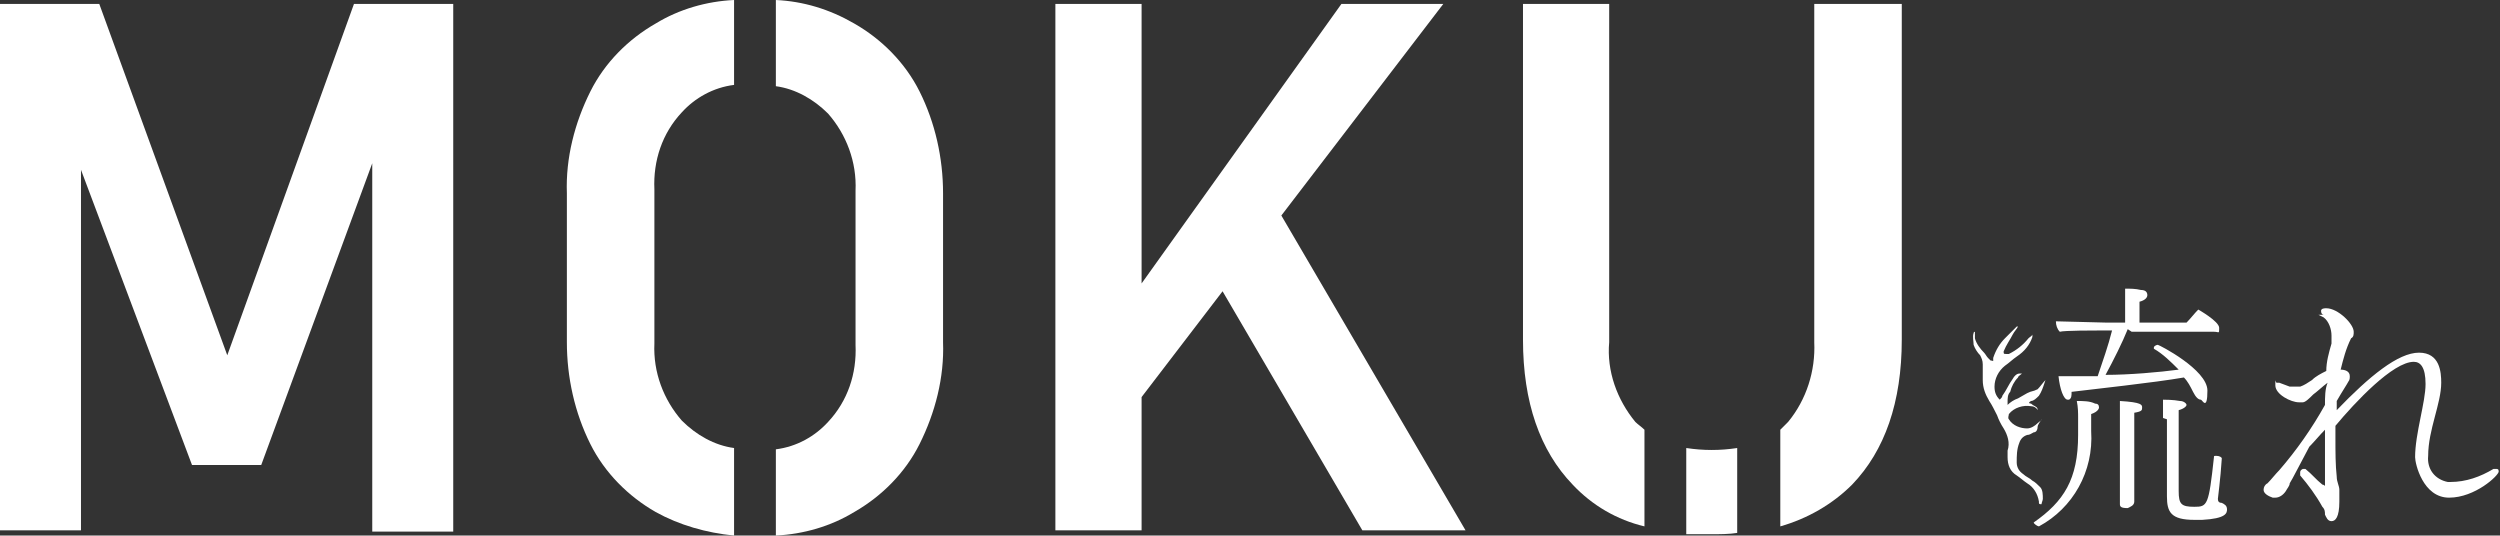 <?xml version="1.0" encoding="UTF-8"?>
<svg id="_グループ_3" data-name="グループ 3" xmlns="http://www.w3.org/2000/svg" version="1.1" viewBox="0 0 191.4 41">
  <rect x="0" y="0" width="191.4" height="41" fill="#333333" stroke="none"/>
  <defs>
    <style>
      .cls-1 {
        fill: #fff;
        stroke-width: 0px;
      }
    </style>
  </defs>
  <path id="_パス_1" data-name="パス 1" class="cls-1" d="M27.1.3l-9.7,26.9L7.6.3H0v40.3h6.2V13l8.5,22.6h5.3l8.5-23.1v28.2h6.2V.3h-7.6Z"/>
  <path id="_パス_2" data-name="パス 2" class="cls-1" d="M70.4,7c-1.1-2.2-2.9-4-5-5.2C63.5.7,61.5.1,59.4,0v6.6c1.5.2,2.9,1,4,2.1,1.4,1.6,2.2,3.7,2.1,5.9v11.8c.1,2.2-.6,4.3-2.1,5.9-1,1.1-2.4,1.9-4,2.1v6.6c2.1-.1,4.2-.7,6-1.8,2.1-1.2,3.9-3,5-5.2,1.2-2.4,1.9-5.1,1.8-7.8v-11.4c0-2.7-.6-5.4-1.8-7.8"/>
  <path id="_パス_3" data-name="パス 3" class="cls-1" d="M56.2,34.3c-1.5-.2-2.9-1-4-2.1-1.4-1.6-2.2-3.7-2.1-5.9v-11.8c-.1-2.2.6-4.3,2.1-5.9,1-1.1,2.4-1.9,4-2.1V0c-2.1.1-4.2.7-6,1.8-2.1,1.2-3.9,3-5,5.2-1.2,2.4-1.9,5.1-1.8,7.8v11.4c0,2.7.6,5.4,1.8,7.8,1.1,2.2,2.9,4,5,5.2,1.8,1,3.9,1.6,6,1.8v-6.6Z"/>
  <polygon class="cls-1" points="104.3 40.6 112.2 40.6 98.1 16.5 110.5 .3 102.7 .3 87.4 21.7 87.4 .3 80.8 .3 80.8 40.6 87.4 40.6 87.4 30.4 93.6 22.3 104.3 40.6"/>
  <path id="_パス_5" data-name="パス 5" class="cls-1" d="M125.9,32.9c-.2-.2-.5-.4-.7-.6-1.4-1.7-2.2-3.9-2-6.1V.3h-6.6v25.7c0,4.8,1.3,8.5,3.8,11.1,1.5,1.6,3.4,2.7,5.5,3.2v-7.4Z"/>
  <path id="_パス_6" data-name="パス 6" class="cls-1" d="M133,34.3c-1.3.2-2.6.2-3.9,0v6.6c.6,0,1.3,0,1.9,0s1.4,0,2-.1v-6.6Z"/>
  <path id="_パス_7" data-name="パス 7" class="cls-1" d="M138.9.3v25.9c.1,2.2-.6,4.4-2,6.1-.2.2-.4.4-.6.6v7.4c2.1-.6,4-1.7,5.5-3.2,2.5-2.6,3.8-6.3,3.8-11.1V.3h-6.6Z"/>
  <path id="_パス_8" data-name="パス 8" class="cls-1" d="M160.1,33h0c.2,3.1-1.4,5.9-4,7.3h0c-.1,0-.4-.2-.4-.3,0,0,0,0,0,0,2.3-1.6,3.4-3.3,3.4-6.7s0-.9,0-1.3c0-.4,0-.8-.1-1.3.5,0,1,0,1.4.2.2,0,.3.1.3.3,0,0,0,.3-.6.5v1.5ZM162.9,25.2c-.4,1-1.1,2.4-1.7,3.5,1.8,0,4.1-.2,5.6-.4-.6-.6-1.2-1.2-1.9-1.6,0,0,0,0,0-.1,0-.1.2-.2.3-.2s3.8,1.9,3.8,3.5-.4.7-.5.7c-.2,0-.4-.2-.6-.6-.2-.4-.4-.8-.7-1.1-2.3.4-7,.9-8.6,1.1h0c0,.3,0,.5-.2.6,0,0,0,0-.1,0-.3,0-.6-.8-.7-1.8.3,0,.5,0,.8,0,.8,0,1.6,0,2.2,0,.4-1.2.8-2.3,1.1-3.5h-.7c-.6,0-3,0-3.3.1-.2-.2-.3-.5-.3-.8h0c.5,0,3.4.1,3.9.1h1.4v-1.2c0-.5,0-1,0-1.4.4,0,.8,0,1.2.1.4,0,.5.2.5.4s-.2.4-.6.5v1.6s3.6,0,3.6,0c.3-.3.6-.7.9-1,0,0,0,0,0,0,0,0,1.6.9,1.6,1.4s0,.3-.4.3h-6.3ZM162.3,32.8c0-.7,0-1.4,0-2.1,1.7.1,1.7.3,1.7.5s0,.3-.6.4v2.9c0,.3,0,.8,0,1.5s0,1.2,0,1.9c0,.2,0,.4,0,.5,0,.3-.3.4-.5.5-.5,0-.6-.1-.6-.3h0c0,0,0-.4,0-.9,0-1.6,0-2.7,0-3.3v-1.7ZM165.6,32c0-.5,0-1,0-1.4.1,0,.8,0,1.3.1.3,0,.5.2.5.3s-.2.3-.6.4c0,.5,0,6.2,0,6.2,0,1,.2,1.2,1.2,1.2s1.1-.1,1.5-3.8c0-.1,0-.1.2-.1.2,0,.4.1.4.2-.1,1.6-.3,3-.3,3.1,0,.2.1.3.3.3.2.1.4.2.4.5h0c0,.3-.1.7-1.9.8-.2,0-.3,0-.6,0-1.8,0-2.1-.6-2.1-1.8v-5.9ZM156.6,29.1c-.2.2-.4.5-.6.7-.4.2-.4.1-.8.3-.2.1-.5.3-.7.4-.3.1-.6.3-.8.5v-.2c0-.3,0-.6.2-.8.1-.4.3-.8.6-1.1,0-.1.2-.2.3-.3,0,0,0,0,.1,0,0,0-.2,0-.3,0-.2,0-.4.2-.5.4-.3.4-.5.9-.8,1.3,0,.1-.1.2-.2.3-.3-.3-.4-.6-.4-1,0-.6.3-1.2.8-1.6.3-.2.6-.5.9-.7.6-.4,1-.9,1.2-1.5,0,0,0-.1,0-.2,0,.1-.2.2-.3.3-.4.5-.9.9-1.5,1.2,0,0-.1,0-.2,0-.2,0-.2,0-.2-.2.2-.5.5-.9.7-1.3.1-.2.3-.4.4-.6h0s0,0-.1,0c-.3.3-.6.6-.9.9-.4.4-.7.9-.9,1.5,0,0,0,.1,0,.2s0,0-.2,0c0,0-.1-.1-.2-.2-.1-.1-.2-.3-.3-.4-.3-.3-.6-.7-.7-1.1,0-.1,0-.3,0-.5,0,0-.1,0-.1.1-.1.3,0,.6,0,.9.1.3.3.6.5.8.1.2.2.4.2.7,0,.4,0,.8,0,1.2,0,.6.2,1.1.5,1.6.2.3.4.7.6,1.1.1.3.3.7.5,1,.3.5.5,1.1.3,1.7,0,.2,0,.4,0,.5,0,.6.2,1.1.7,1.4.3.2.5.4.8.6.5.3.8.8.9,1.4,0,0,0,0,0,.1,0,0,0,.1.1.1,0,0,.1,0,.1,0,0-.1.1-.3.1-.4,0-.3,0-.7-.2-.9-.2-.2-.4-.4-.6-.5-.2-.2-.5-.3-.7-.5-.3-.2-.5-.5-.5-.9,0-.5,0-1,.2-1.5.1-.3.3-.5.6-.6.2,0,.3-.1.5-.2.2,0,.3-.2.3-.4,0-.2.2-.4.3-.6,0,.1-.2.2-.3.3-.2.2-.5.4-.8.4-.5,0-1.1-.2-1.4-.7-.1-.1,0-.3,0-.4.4-.5,1.1-.7,1.7-.6.2,0,.4.1.5.3,0-.1,0-.2-.2-.3,0,0-.2-.1-.3-.2-.2,0-.2-.1,0-.2.2,0,.4-.2.6-.4.2-.3.3-.6.4-.9"/>
  <path id="_パス_9" data-name="パス 9" class="cls-1" d="M177.9,24.1c-.1,0-.2-.1-.2-.3,0-.2.3-.2.4-.2.9,0,2.1,1.2,2.1,1.8,0,.2,0,.4-.2.5-.4.8-.6,1.6-.8,2.4.3,0,.7.1.7.5,0,.1,0,.3-.1.4-.1.2-.5.8-.9,1.5,0,.2,0,.5,0,.7,2.5-2.6,4.7-4.4,6.3-4.4s1.7,1.5,1.7,2.3c0,1.6-1,3.6-1,5.6-.1,1,.5,1.8,1.5,2,0,0,.1,0,.2,0,1.2,0,2.3-.4,3.3-1,0,0,.1,0,.2,0,.1,0,.2,0,.2.2,0,0,0,0,0,0,0,.3-1.8,2-3.8,2s-2.6-2.6-2.6-3.1c0-1.8.8-4.2.8-5.6h0c0-1.3-.4-1.7-.9-1.7-1.6,0-4.5,3.1-6,4.9,0,.3,0,.6,0,.9,0,1.1,0,2.1.1,3,0,.4.2.7.2,1s0,.6,0,.9c0,1.2-.3,1.5-.6,1.5-.3,0-.4-.3-.5-.5,0-.2,0-.4-.2-.6-.5-.9-1.1-1.7-1.7-2.4,0,0,0-.1,0-.2,0-.1,0-.2.2-.3,0,0,0,0,0,0,0,0,.1,0,.2,0,.5.4.8.8,1.3,1.2.1,0,.2.1.2.1s0,0,0-.1h0c0-.6,0-1.2,0-1.9s0-1.5,0-2.3c-.4.4-.8.9-1.2,1.3-.7,1.3-1.3,2.5-1.5,2.8,0,.2-.2.4-.3.6-.2.3-.5.5-.8.5,0,0-.1,0-.2,0-.3-.1-.7-.3-.7-.6,0-.2.1-.4.3-.5.3-.3.6-.7.9-1,1.3-1.5,2.5-3.2,3.5-5,0-.6,0-1.2.2-1.7,0,0,0,0,0,0-.4.3-.7.6-1.1.9-.3.3-.6.6-.8.6,0,0-.2,0-.3,0-.6,0-1.8-.6-1.8-1.3s0-.2.1-.2c0,0,.2,0,.2,0,.3.1.5.2.8.3.2,0,.3,0,.5,0,.1,0,.2,0,.3,0,.3-.1.6-.3.9-.5.3-.3.7-.5,1.1-.7,0-.7.2-1.4.4-2.1,0-.2,0-.4,0-.6,0-.5-.2-1.1-.6-1.4l-.4-.2Z"/>
</svg>